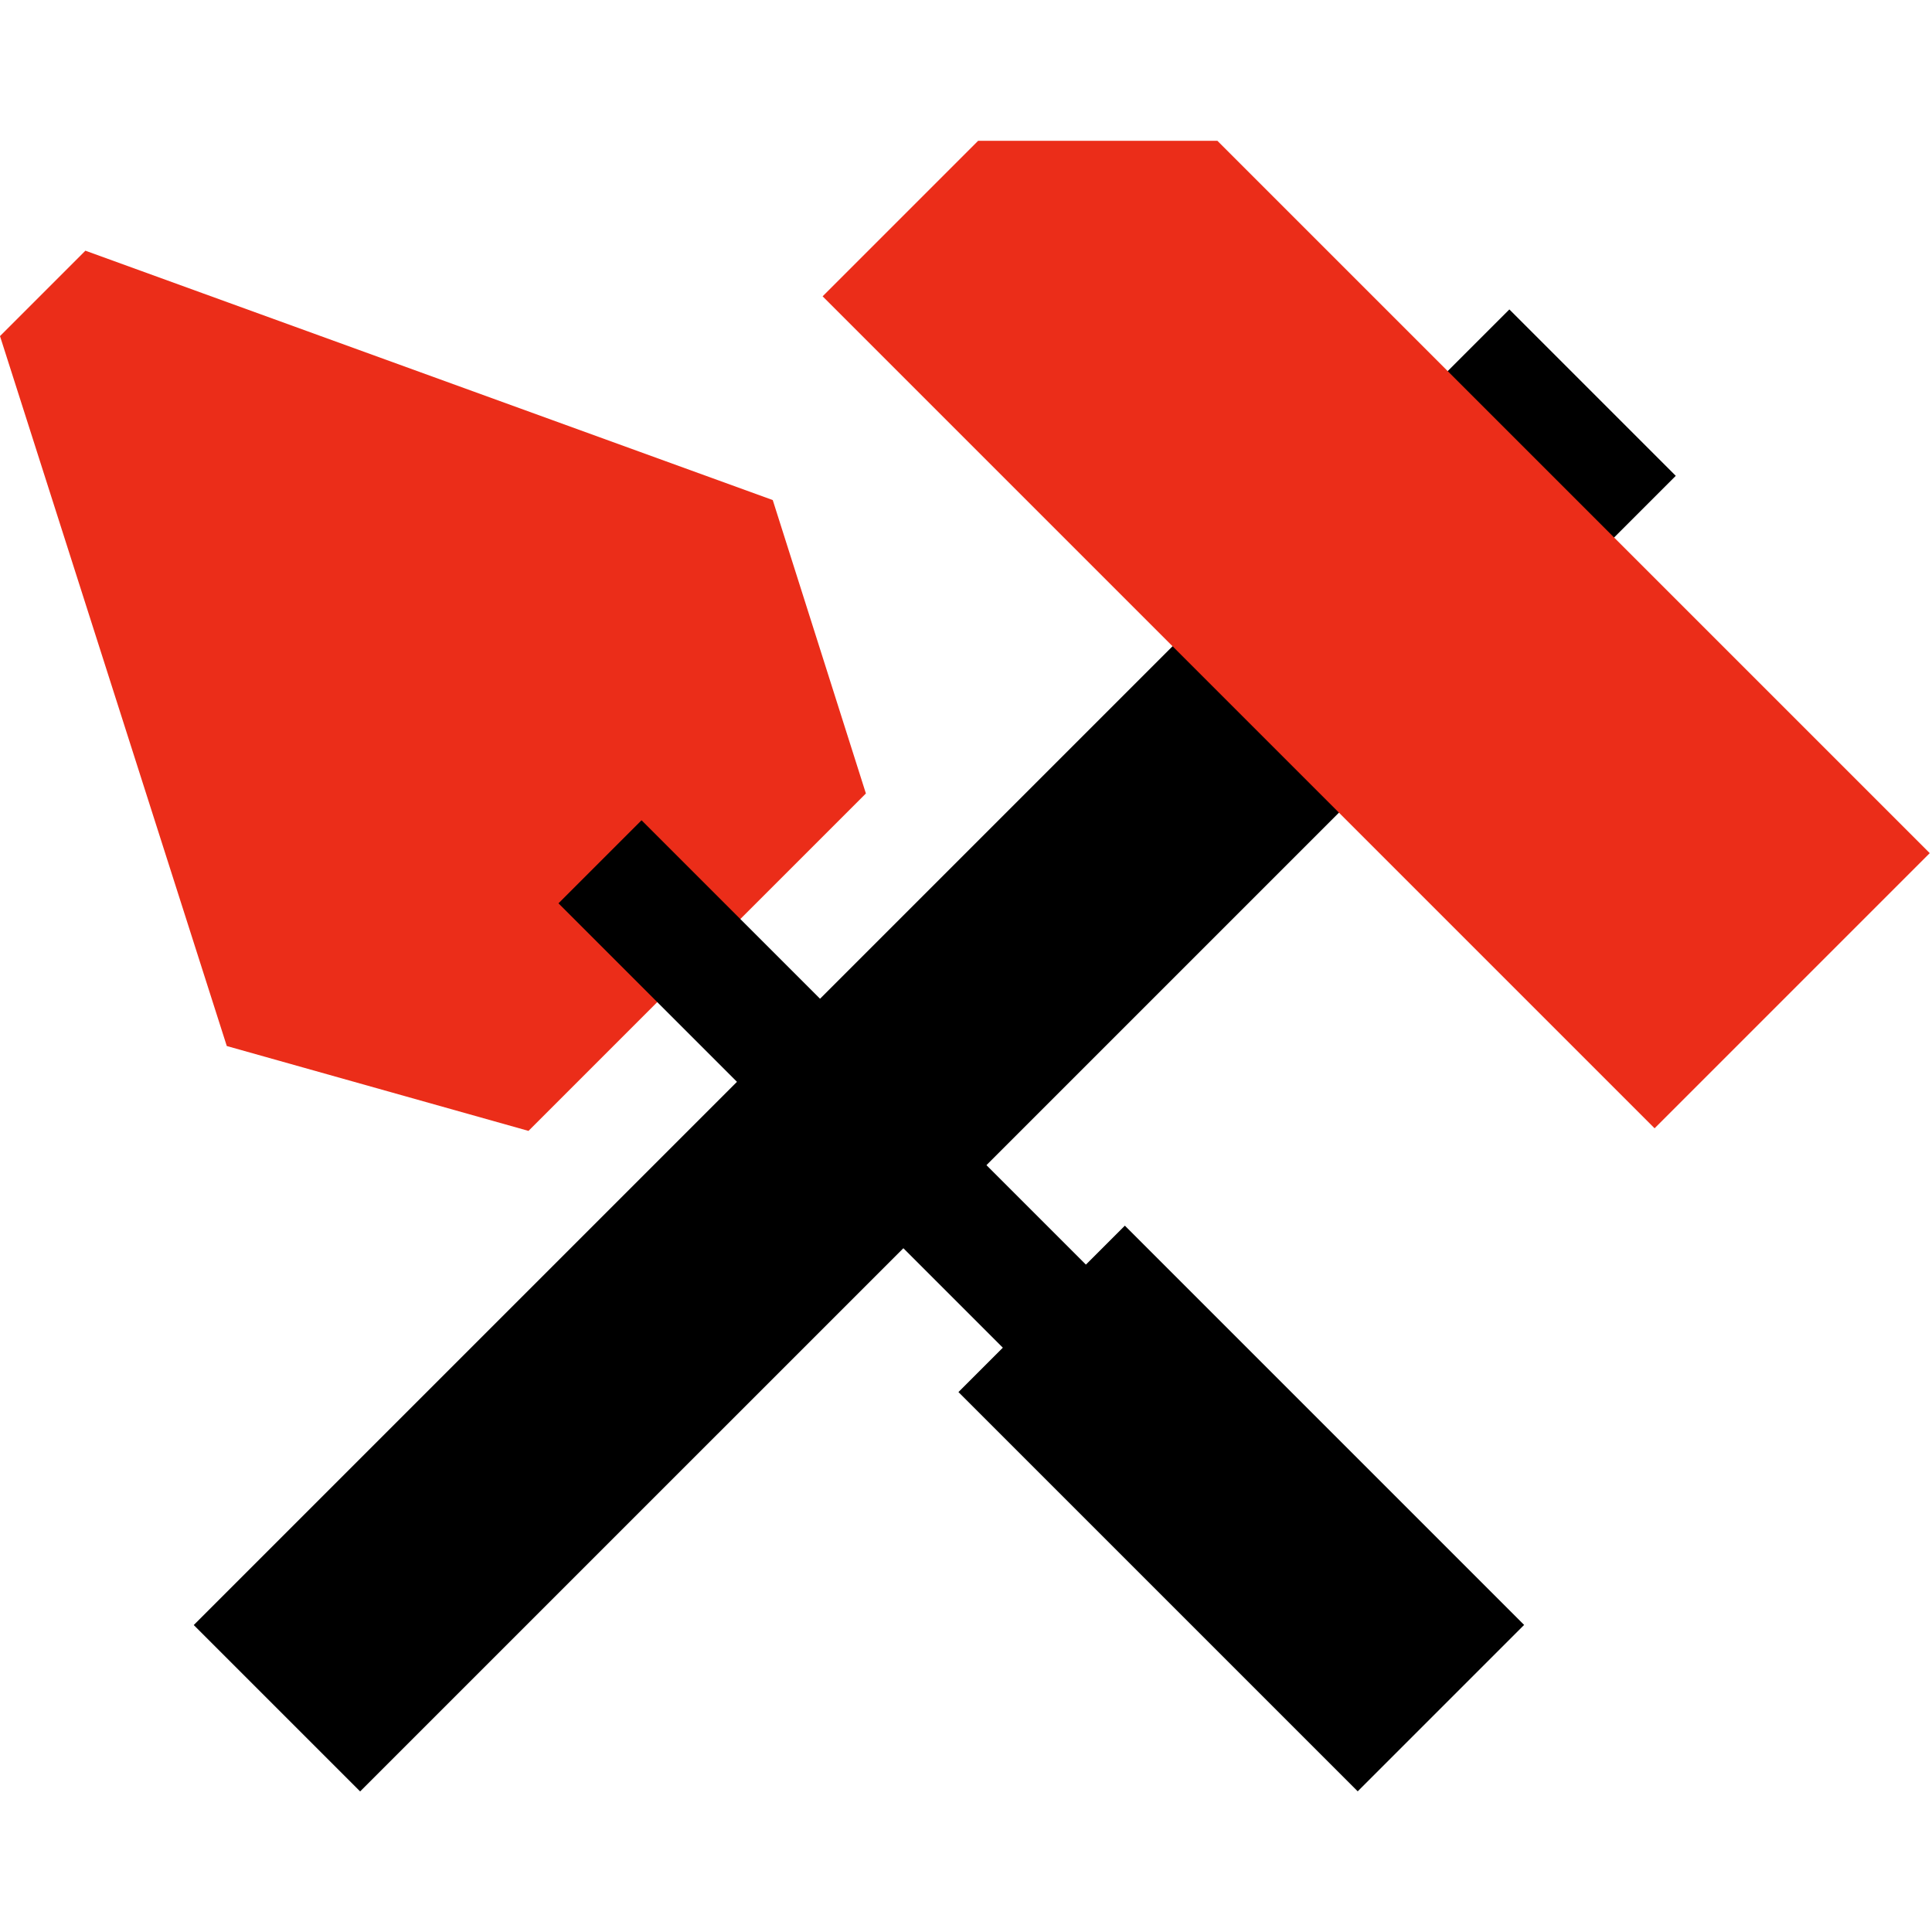 <svg width="112" height="112" viewBox="0 0 112 112" fill="none" xmlns="http://www.w3.org/2000/svg">
<g clip-path="url(#clip0)">
<path d="M97.146 27.584L87.5 17.938L11.232 94.205L20.878 103.851L97.146 27.584Z" fill="black"/>
<path fill-rule="evenodd" clip-rule="evenodd" d="M70.573 8.162L111.869 49.457L95.918 65.408L47.688 17.178L56.704 8.162H70.573Z" fill="#EB2D19"/>
<path fill-rule="evenodd" clip-rule="evenodd" d="M4.95 14.533L44.797 28.989L50.197 45.998L40.417 55.778L30.637 65.559L13.147 60.639L0 19.484L2.475 17.009L4.95 14.533Z" fill="#EB2D19"/>
<path fill-rule="evenodd" clip-rule="evenodd" d="M55.562 80.699L65.209 71.053L88.355 94.199L78.709 103.845L55.562 80.699Z" fill="black"/>
<path fill-rule="evenodd" clip-rule="evenodd" d="M32.375 52.366L37.191 47.551L63.851 74.211L59.035 79.027L32.375 52.366Z" fill="black"/>
</g>
<defs>
<clipPath id="clip0">
<rect width="112" height="112" fill="white"/>
</clipPath>
</defs>
</svg>

